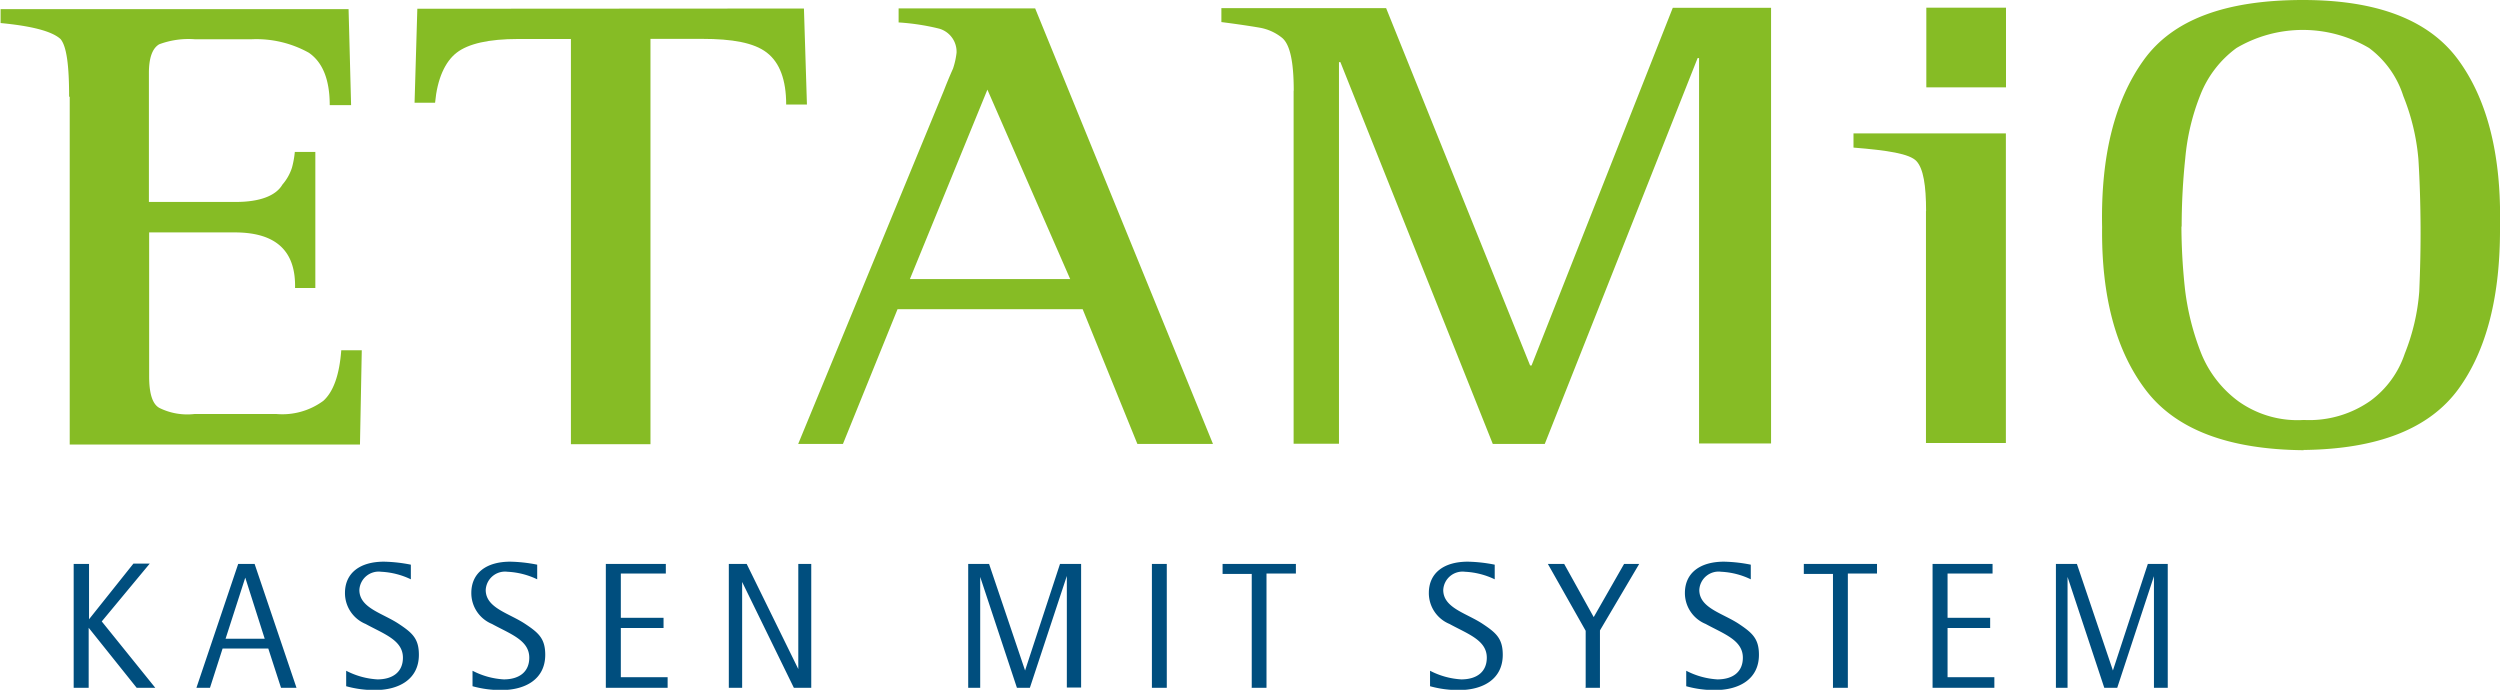 <svg xmlns="http://www.w3.org/2000/svg" viewBox="0 0 208.35 57.49"><path d="M5.76,8.07c0-2.59-.2-4.19-.71-4.81-.7-.65-2.38-1.09-5-1.34V.76l29,0,.21,8H27.48c0-2.12-.59-3.58-1.75-4.37A9,9,0,0,0,21,3.27H16.22a7,7,0,0,0-2.95.42c-.57.33-.86,1.13-.86,2.4V16.83h7.25c2,0,3.34-.52,3.88-1.45a4,4,0,0,0,.79-1.4,7.64,7.64,0,0,0,.24-1.32h1.71V24H24.59c.07-3.06-1.56-4.6-4.92-4.63H12.43v12c0,1.44.28,2.32.86,2.63a5.25,5.25,0,0,0,2.95.5H23a5.76,5.76,0,0,0,3.94-1.09c.84-.75,1.35-2.16,1.5-4.22h1.71L30,37.05l-24.19,0,0-29Z" fill="#86bc25"></path><path d="M47.56,3.25H43.17c-2.43,0-4.14.39-5.11,1.14s-1.62,2.18-1.8,4.17H34.55L34.78.73,67,.71l.25,8H65.52c0-2.06-.54-3.5-1.62-4.33S61,3.24,58.54,3.24H54.21l0,33.78H47.58l0-33.78Z" fill="#86bc25"></path><path d="M78.65,7.58c.21-.54.46-1.16.77-1.85a6.3,6.3,0,0,0,.3-1.34,2,2,0,0,0-1.44-2,19,19,0,0,0-3.39-.52V.7H86.27L101.09,37h-6.3L90.23,25.77H74.8L70.25,37H66.52L78.65,7.58ZM75.83,23.26H89.19L82.29,7.47,75.83,23.26Z" fill="#86bc25"></path><path d="M107.82,7.56c0-2.41-.31-3.89-1-4.43A4.08,4.08,0,0,0,105,2.31c-.81-.14-1.88-.3-3.21-.47V.68h13.73l12,29.78h.12L139.41.65h8.19l0,36.31h-6l0-32.12h-.12L128.74,37h-4.33L111.71,5.18h-.12l0,31.8h-3.78l0-29.42Z" fill="#86bc25"></path><path d="M160.52,17.6c0-2.16-.23-3.55-.8-4.17s-2.4-.9-5.25-1.13V11.12h12.7l0,25.8h-6.66l0-19.34Z" fill="#86bc25"></path><path d="M192,37.52q-9.41-.08-13.16-5t-3.65-13.59C175.07,13,176.23,8.38,178.66,5s6.84-5,13.27-5q9.3,0,12.95,5t3.47,13.86q.06,8.69-3.45,13.54-3.63,5-12.94,5.1M181.8,18.9a49.55,49.55,0,0,0,.31,5.31,21.51,21.51,0,0,0,1.33,5.22,9.29,9.29,0,0,0,3.09,4A8.48,8.48,0,0,0,192,35a8.88,8.88,0,0,0,5.57-1.61,8,8,0,0,0,2.84-3.91,17.47,17.47,0,0,0,1.21-5.17c.08-1.89.12-3.69.11-5.42s-.06-3.7-.18-5.62A18.14,18.14,0,0,0,200.29,8a8,8,0,0,0-2.85-4,10.89,10.89,0,0,0-11.05,0,8.83,8.83,0,0,0-3,3.88,18.62,18.62,0,0,0-1.27,5.31,54.71,54.71,0,0,0-.3,5.67" fill="#86bc25"></path><polygon points="167.18 7.28 160.54 7.28 160.54 0.64 167.18 0.64 167.18 7.28 167.18 7.28" fill="#86bc25"></polygon><path d="M6.14,57.32H7.39v-5h0l4,5h1.55L8.48,51.79l4-4.82H11.12l-3.7,4.64h0V47H6.14V57.32Zm10.23,0H17.5l1.05-3.27h3.81l1.06,3.27h1.29L21.22,47H19.85L16.37,57.32Zm4.07-9.18h0l1.62,5.09H18.8l1.64-5.09Zm13.8-1.08A12.58,12.58,0,0,0,32,46.81c-2,0-3.25.94-3.25,2.61A2.78,2.78,0,0,0,30.47,52c1.53.84,3.11,1.35,3.11,2.81,0,1.18-.83,1.81-2.13,1.81a6.45,6.45,0,0,1-2.6-.72v1.29a8.79,8.79,0,0,0,2.4.32c2,0,3.66-.9,3.66-2.94,0-1.35-.55-1.83-1.68-2.58-1.36-.9-3.28-1.32-3.28-2.82a1.61,1.61,0,0,1,1.81-1.52,6.43,6.43,0,0,1,2.48.63v-1.2Zm10.53,0a12.58,12.58,0,0,0-2.24-.25c-2,0-3.25.94-3.25,2.61A2.78,2.78,0,0,0,41,52c1.53.84,3.11,1.35,3.11,2.81,0,1.18-.83,1.81-2.13,1.81a6.45,6.45,0,0,1-2.6-.72v1.29a8.79,8.79,0,0,0,2.4.32c2,0,3.66-.9,3.66-2.94,0-1.35-.55-1.83-1.68-2.58-1.36-.9-3.28-1.32-3.28-2.82a1.61,1.61,0,0,1,1.81-1.52,6.43,6.43,0,0,1,2.48.63v-1.2ZM50.5,57.32h5.14v-.88h-3.9v-4.1H55.3v-.85H51.74V47.8h3.75V47h-5V57.32Zm10.24,0h1.11V48.5h0l4.31,8.82h1.45V47H66.53v8.76h0L62.23,47H60.74V57.32Zm19.95,0h1V48.08h0l3.06,9.24h1.08L88.91,48h0v9.3H90.1V47H88.34l-2.91,8.88h0l-3-8.88H80.69V57.32Zm15.3,0h1.25V47H96V57.32Zm8.31,0h1.25V47.8H108V47h-6.11v.83h2.43v9.52Zm20.27-10.26a12.58,12.58,0,0,0-2.24-.25c-2,0-3.25.94-3.25,2.61A2.78,2.78,0,0,0,120.8,52c1.53.84,3.11,1.35,3.11,2.81,0,1.18-.83,1.81-2.13,1.81a6.45,6.45,0,0,1-2.6-.72v1.29a8.79,8.79,0,0,0,2.4.32c2,0,3.66-.9,3.66-2.94,0-1.35-.55-1.83-1.68-2.58-1.36-.9-3.28-1.32-3.28-2.82a1.61,1.61,0,0,1,1.81-1.52,6.43,6.43,0,0,1,2.48.63v-1.2Zm7.53,10.26h1.24V52.54L136.61,47h-1.26l-2.53,4.43L130.36,47H129l3.15,5.57v4.78Zm13.81-10.26a12.46,12.46,0,0,0-2.23-.25c-2,0-3.26.94-3.26,2.61A2.78,2.78,0,0,0,142.15,52c1.53.84,3.1,1.35,3.1,2.81,0,1.18-.82,1.81-2.13,1.81a6.45,6.45,0,0,1-2.59-.72v1.29a8.65,8.65,0,0,0,2.4.32c2,0,3.66-.9,3.66-2.94,0-1.35-.56-1.83-1.68-2.58-1.37-.9-3.29-1.32-3.29-2.82a1.61,1.61,0,0,1,1.82-1.52,6.37,6.37,0,0,1,2.47.63v-1.2Zm6.89,10.26H154V47.8h2.43V47h-6.1v.83h2.43v9.52Zm8.26,0h5.15v-.88h-3.9v-4.1h3.55v-.85h-3.55V47.8h3.75V47h-5V57.32Zm10.25,0h1V48.08h0l3.06,9.24h1.08l3.06-9.3h0v9.3h1.15V47H179l-2.91,8.88h0l-3-8.88h-1.75V57.32Z" fill="#004e7e"></path></svg>